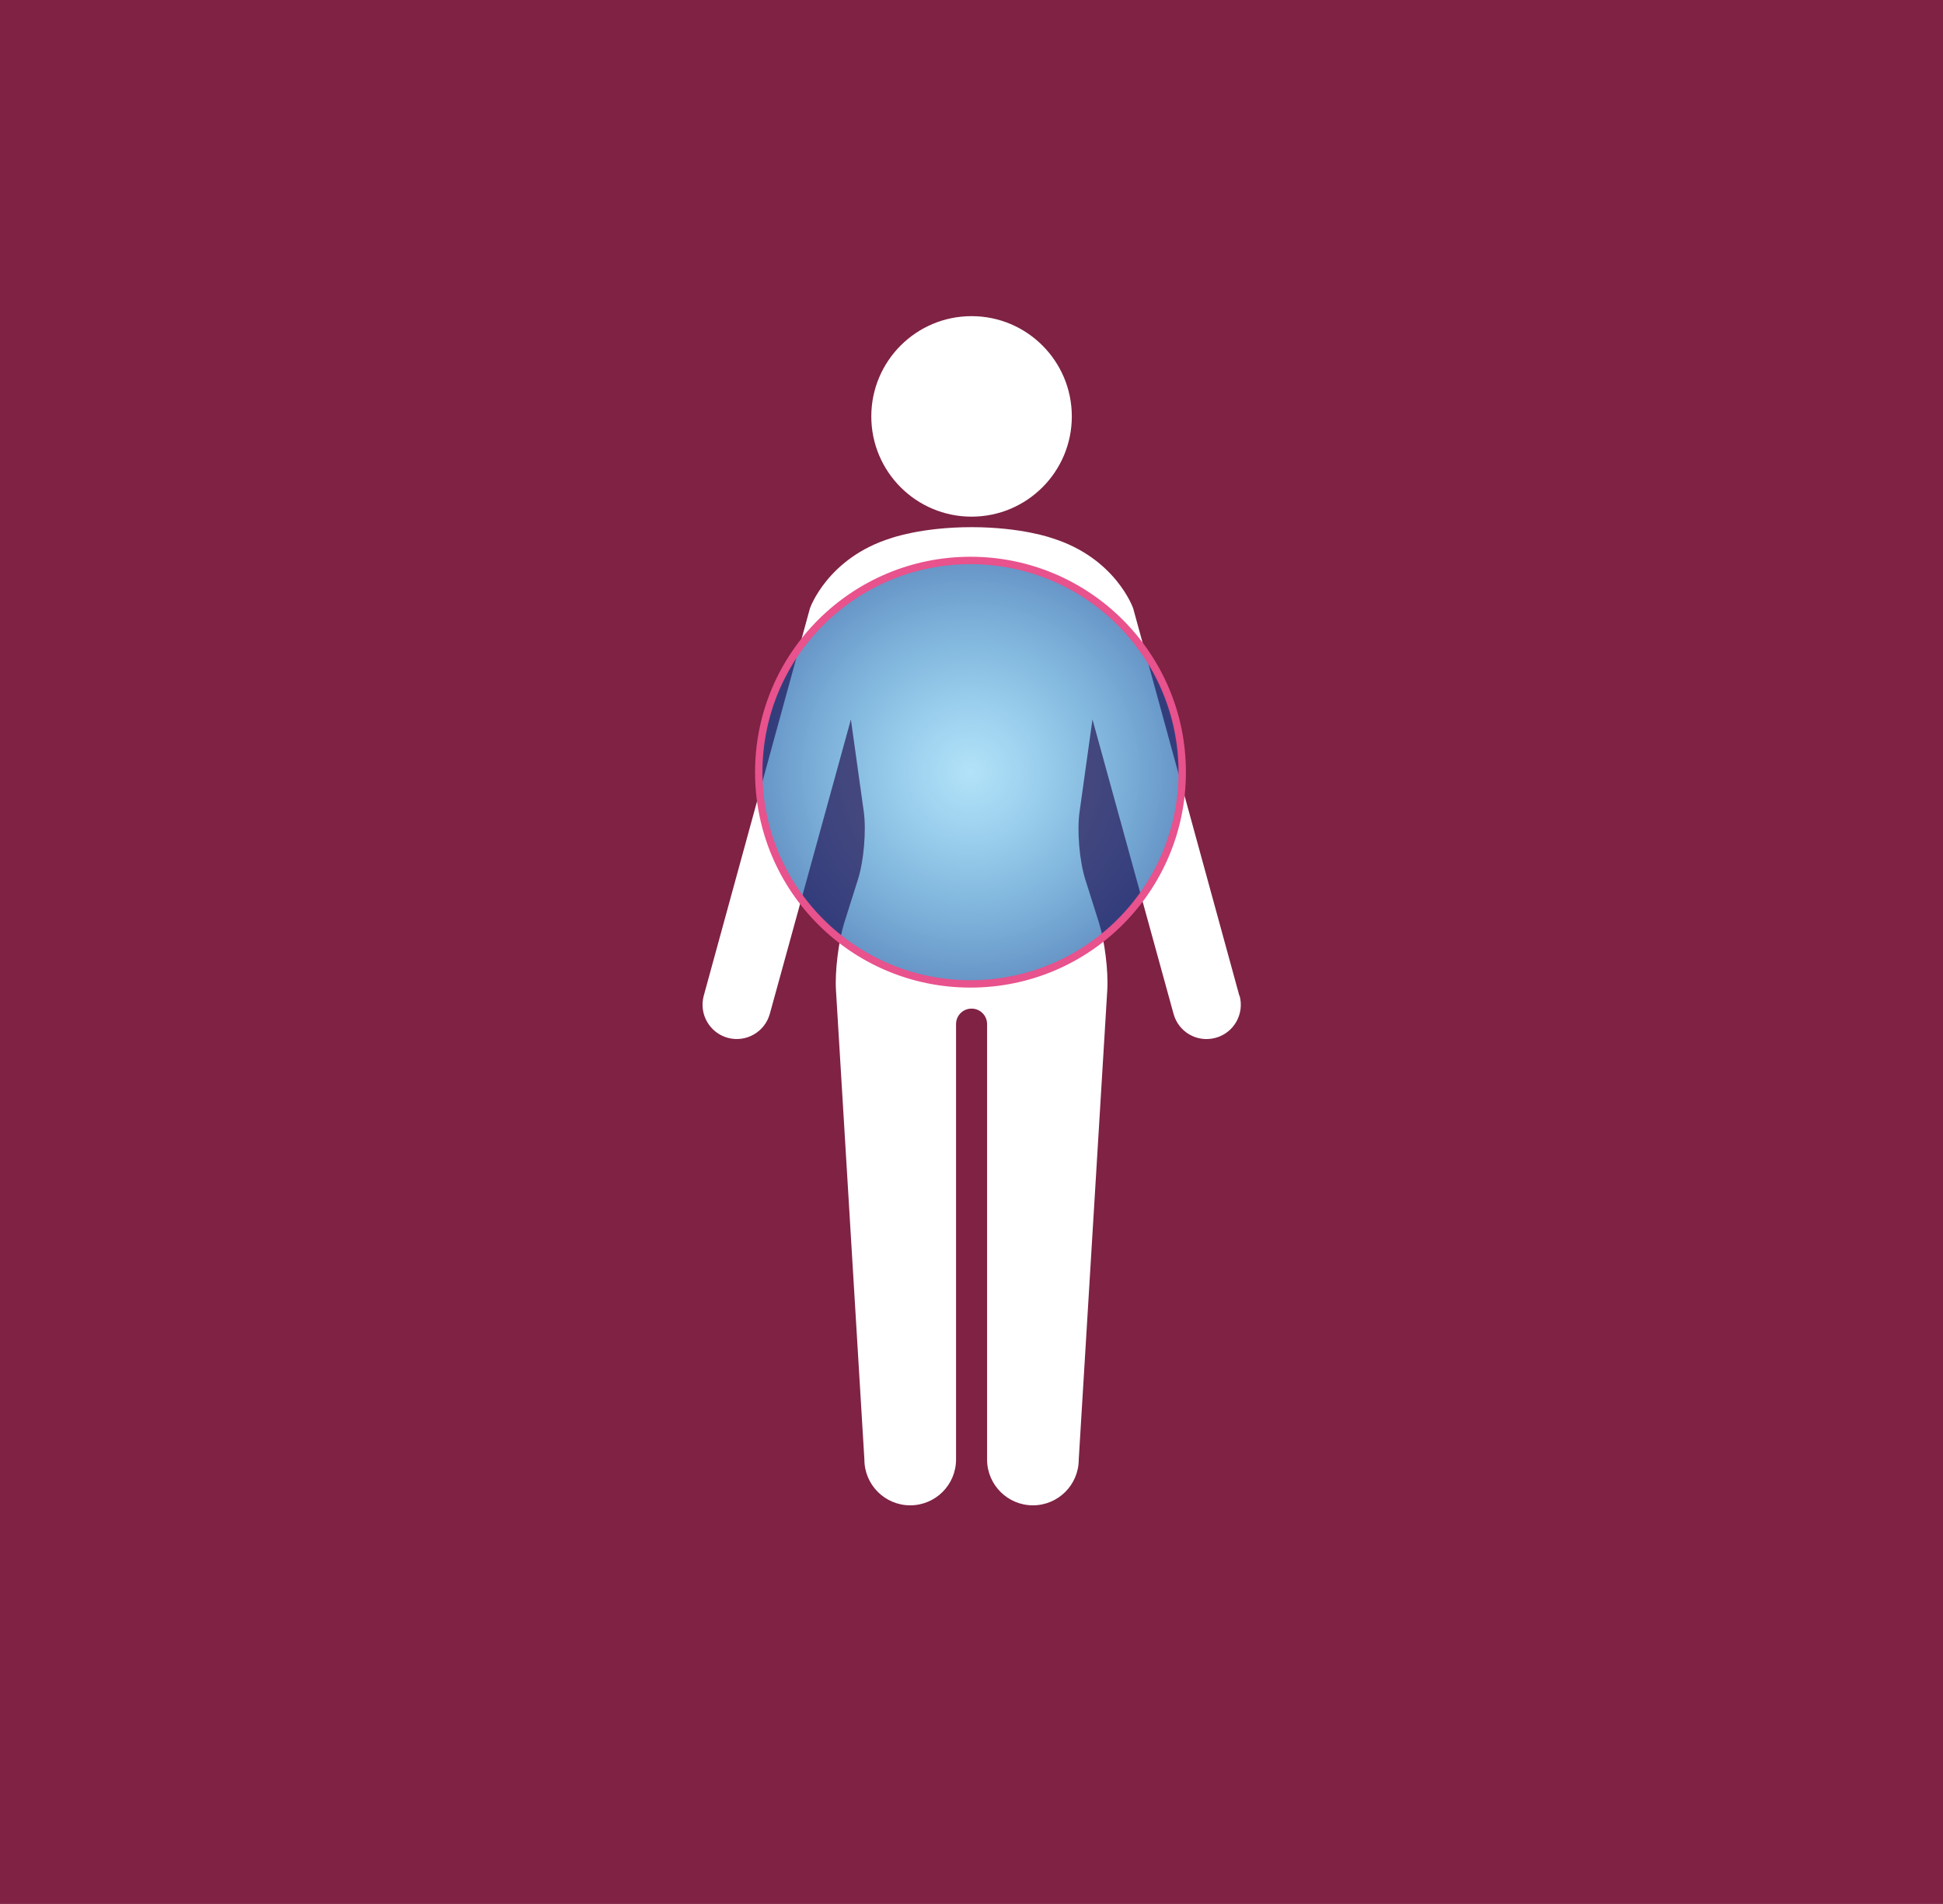 <?xml version="1.0" encoding="UTF-8"?><svg id="_レイヤー_2" xmlns="http://www.w3.org/2000/svg" xmlns:xlink="http://www.w3.org/1999/xlink" viewBox="0 0 162.79 159.53"><defs><style>.cls-1{fill:url(#_名称未設定グラデーション_5);fill-opacity:.6;stroke:#e8528d;stroke-miterlimit:10;stroke-width:.62px;}.cls-2{fill:#fff;}.cls-3{fill:#7f2244;}</style><radialGradient id="_名称未設定グラデーション_5" cx="81.31" cy="64.7" fx="81.31" fy="64.7" r="17.74" gradientUnits="userSpaceOnUse"><stop offset="0" stop-color="#009fe8" stop-opacity=".5"/><stop offset="1" stop-color="#004da0"/></radialGradient></defs><g id="_レイヤー1"><rect class="cls-3" x="0" width="162.79" height="159.53"/><path class="cls-2" d="M81.4,43.29c4.64,0,8.4-3.76,8.4-8.4s-3.76-8.4-8.4-8.4-8.4,3.76-8.4,8.4,3.76,8.4,8.4,8.4ZM103.84,83.44l-8.9-32.47s-1.46-4.22-6.8-5.88c0,0-2.53-.92-6.74-.92s-6.74.92-6.74.92c-5.34,1.66-6.8,5.88-6.8,5.88l-8.9,32.47c-.41,1.53.49,3.1,2.02,3.52,1.53.41,3.1-.49,3.52-2.02l6.79-24.66,1.08,7.73c.22,1.59,0,4.13-.48,5.65l-1.15,3.64c-.48,1.52-.8,4.08-.7,5.67l2.38,39.32c0,2.12,1.72,3.84,3.84,3.84s3.84-1.72,3.84-3.84v-36.48h0c0-.72.58-1.3,1.3-1.3h0c.72,0,1.3.58,1.3,1.3v36.48c0,2.12,1.72,3.84,3.84,3.84s3.84-1.72,3.84-3.84l2.39-39.32c.1-1.6-.22-4.15-.7-5.67l-1.15-3.64c-.48-1.53-.7-4.07-.47-5.65l1.08-7.73,6.79,24.66c.41,1.53,1.98,2.44,3.52,2.02,1.53-.41,2.43-1.99,2.02-3.52Z"/><path class="cls-1" d="M99.05,64.7c0,9.8-7.94,17.74-17.74,17.74s-17.74-7.94-17.74-17.74,7.94-17.74,17.74-17.74,17.74,7.94,17.74,17.74Z"/></g></svg>